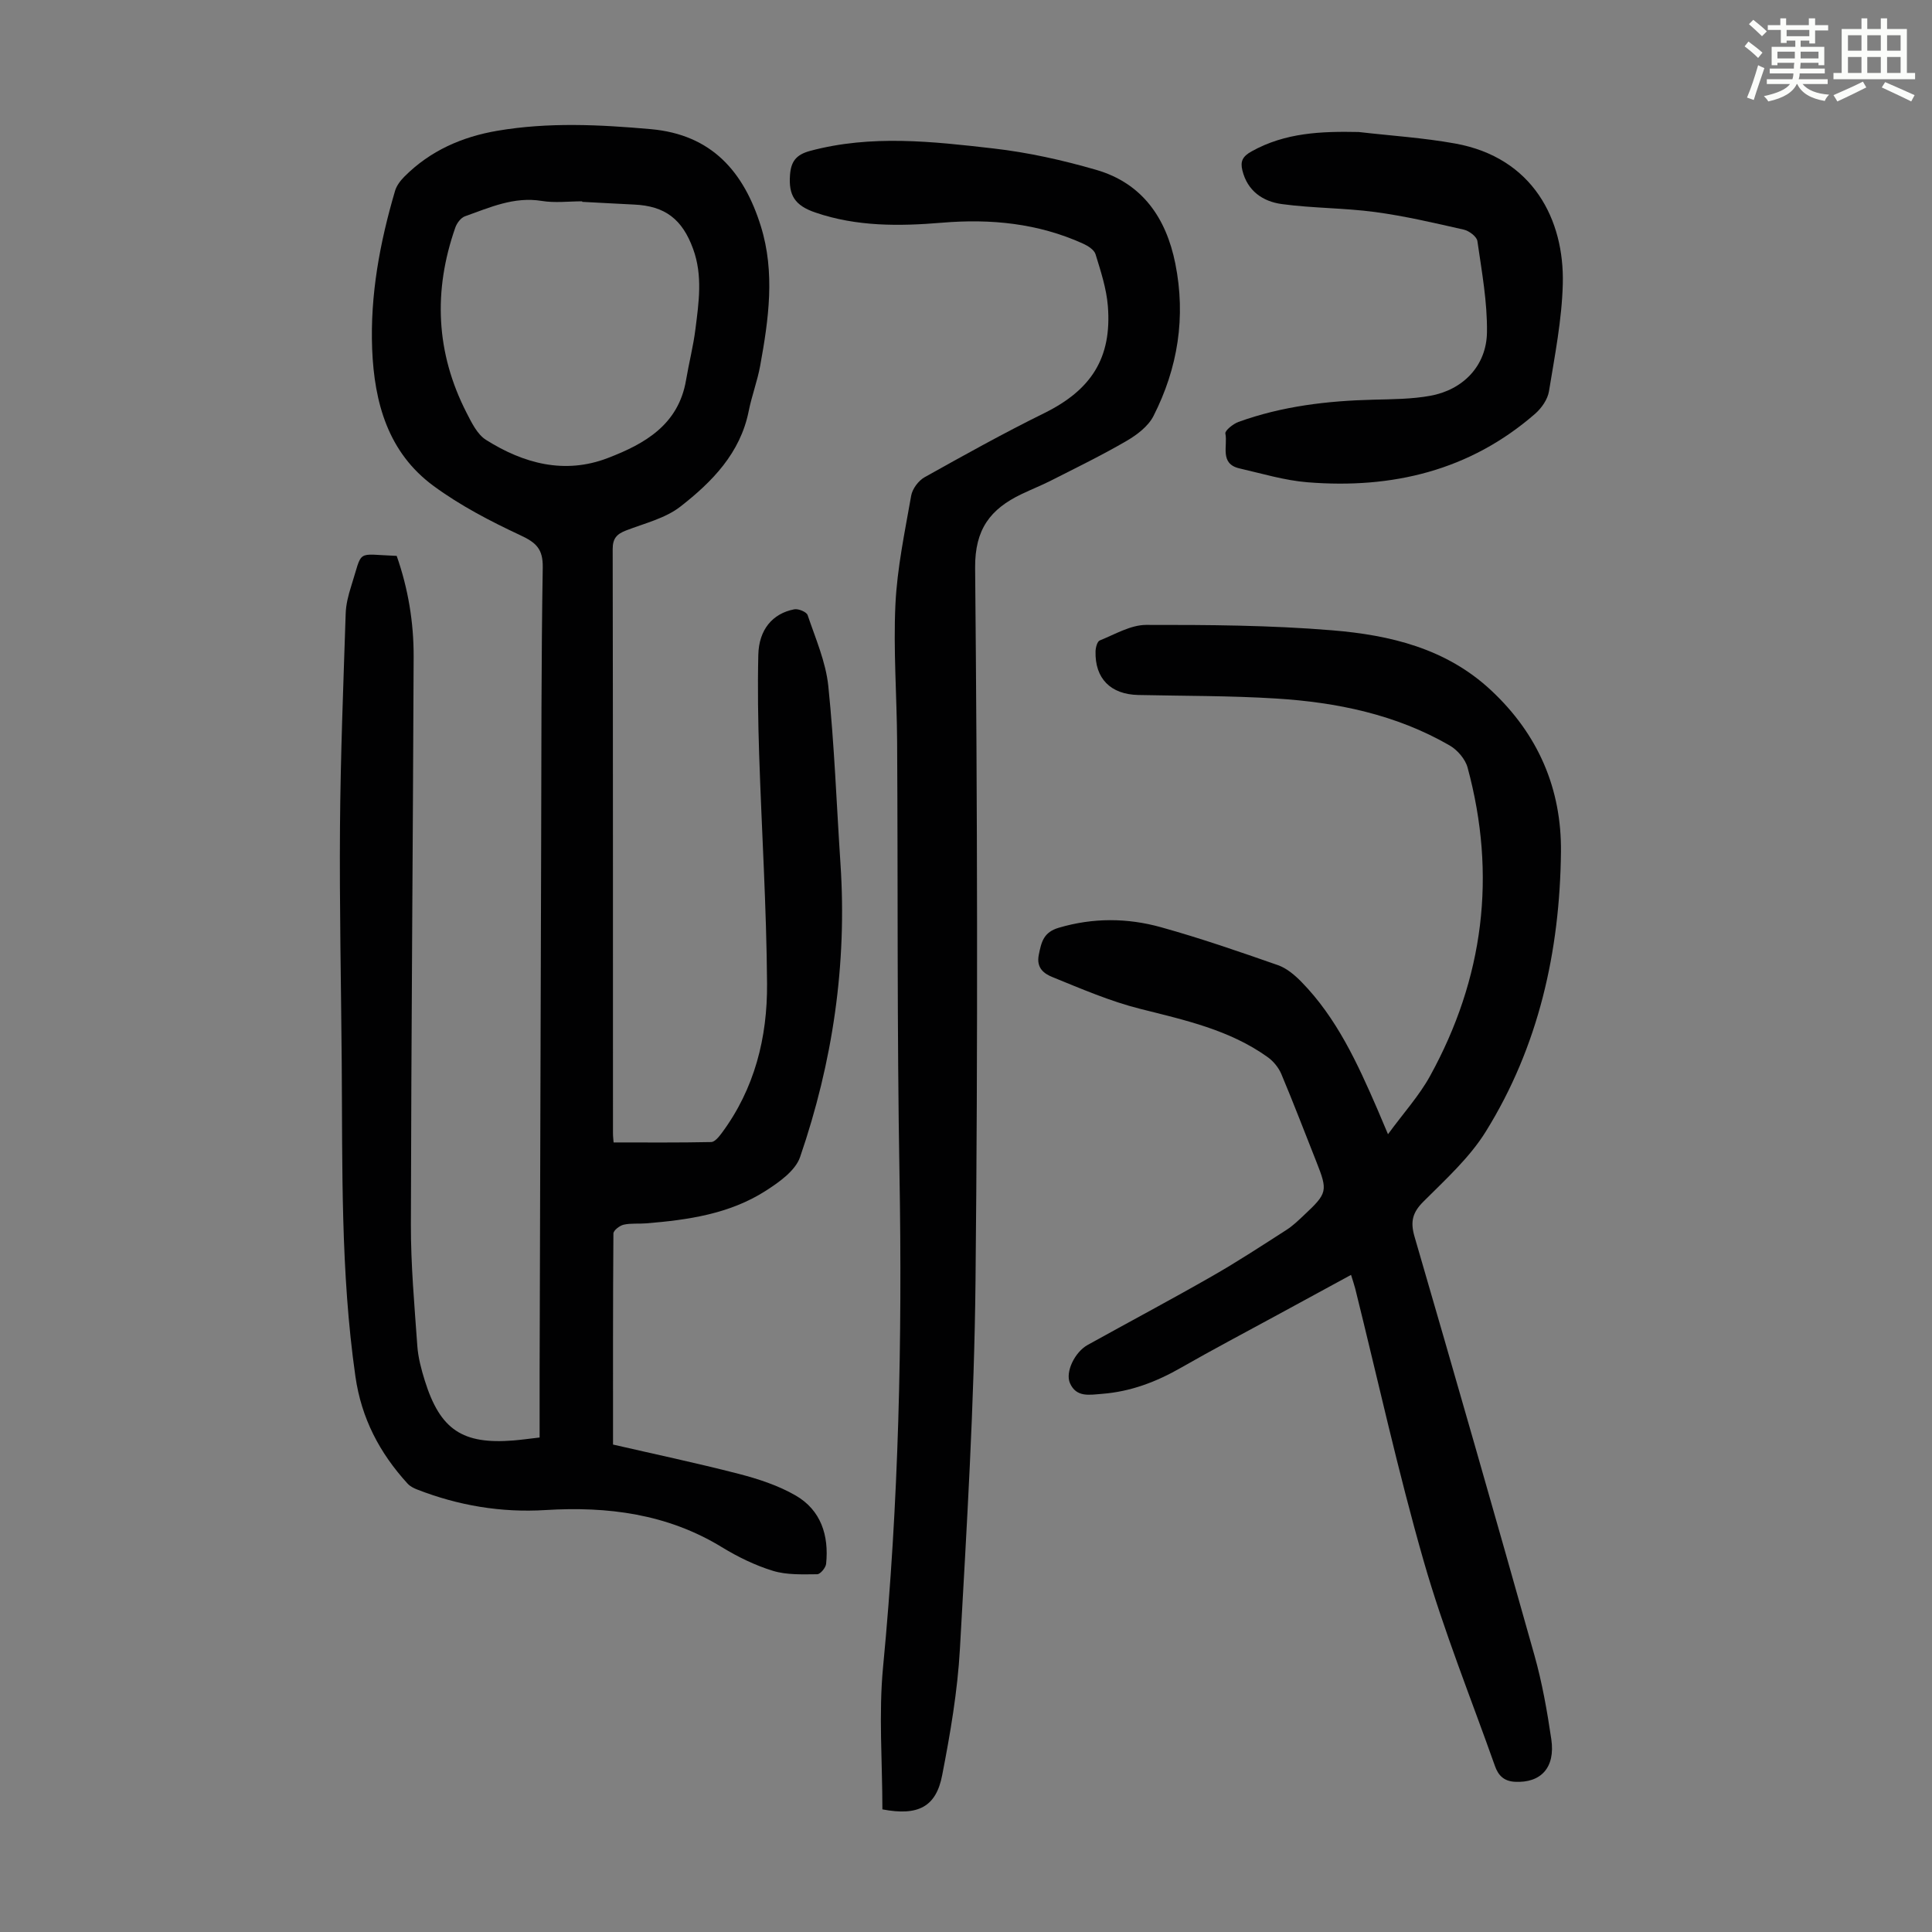 <svg enable-background="new 0 0 400 400" viewBox="0 0 400 400" xmlns="http://www.w3.org/2000/svg"><rect x="0" y="0" width="400" height="400" fill="#808080" stroke="none"/><path d="m361.2 9.6.8-1c.9.7 1.9 1.4 2.9 2.3l-.9 1.1c-1-1-2-1.8-2.8-2.4zm.5 10.6c.9-2.1 1.6-4.3 2.3-6.7.4.2.8.4 1.3.6-.7 2.1-1.5 4.3-2.2 6.6zm.4-15.2.9-.9c1 .8 2 1.6 2.8 2.4l-1 1c-.9-.9-1.8-1.7-2.7-2.5zm12.5-1.2h1.2v1.4h2.7v1.1h-2.7v2.7h-1.2v-.6h-1.8v1.3h4.9v3.8h-1.2v-.5h-3.7c0 .4-.1.9-.1 1.2h5.1v1h-5.2c0 .5-.1.9-.2 1.2h6v1h-5.2c1.1 1.3 2.9 2 5.5 2.2-.4.4-.7.8-.9 1.3-2.9-.5-4.8-1.6-5.7-3.5h-.1c-.8 1.7-2.7 2.9-5.9 3.6-.2-.4-.6-.8-.9-1.1 2.8-.6 4.6-1.4 5.4-2.5h-4.8v-1h5.3c.1-.3.2-.7.2-1.2h-4.9v-1h5c0-.4 0-.8.1-1.2h-3.5v.5h-1.2v-3.8h4.9v-1.3h-1.8v.5h-1.2v-2.7h-2.7v-1h2.6v-1.4h1.2v1.4h4.7v-1.4zm-6.6 8.3h3.6c0-.4 0-.9 0-1.4h-3.6zm1.9-4.6h4.7v-1.3h-4.7zm6.6 3.2h-3.7v1.4h3.7z" fill="#fbfcfa"/><path d="m385.3 3.8h1.3v2.2h2.8v-2.2h1.3v2.2h4.1v9.1h1.7v1.3h-16.9v-1.3h1.7v-9.1h4.1v-2.2zm.4 13.1.7 1.2c-1.8.9-3.8 1.9-6 2.9-.2-.4-.5-.8-.8-1.3 2.3-1 4.3-1.9 6.1-2.8zm-3.1-6.4h2.8v-3.2h-2.8zm0 4.6h2.8v-3.3h-2.8zm4-4.6h2.8v-3.2h-2.8zm0 4.6h2.8v-3.3h-2.8zm3.7 1.9c2.1.9 4.1 1.8 6.1 2.7l-.7 1.3c-2.2-1.1-4.2-2-6.1-2.9zm3.2-9.7h-2.8v3.2h2.8zm-2.8 7.8h2.8v-3.3h-2.8z" fill="#fbfcfa"/><g fill="#010102"><path d="m126.92 299.08c8.19 1.89 17.15 3.78 26 6.06 4.06 1.05 8.2 2.4 11.8 4.48 5.25 3.03 6.92 8.27 6.32 14.15-.08.81-1.2 2.16-1.85 2.16-3.06.02-6.28.17-9.14-.7-3.7-1.13-7.3-2.89-10.62-4.92-11.29-6.89-23.63-8.46-36.48-7.67-9.21.57-18.05-.93-26.6-4.26-.71-.28-1.46-.66-1.96-1.21-5.79-6.34-9.57-13.51-10.81-22.22-3.09-21.59-2.66-43.29-2.83-64.99-.13-16.23-.48-32.46-.36-48.68.11-14.75.7-29.5 1.18-44.25.06-1.87.54-3.77 1.11-5.57 2.52-7.9.81-6.69 9.45-6.37 2.36 6.72 3.54 13.75 3.51 20.91-.15 39.17-.5 78.35-.57 117.52-.02 8.37.74 16.75 1.33 25.12.17 2.43.82 4.86 1.55 7.2 3.18 10.18 7.81 13.25 18.4 12.39 1.56-.13 3.11-.35 5.37-.61 0-4.41-.01-8.83 0-13.26.1-36.38.2-72.76.32-109.13.06-19.25.01-38.5.33-57.75.06-3.86-1.39-5.15-4.65-6.67-6.23-2.91-12.45-6.15-17.97-10.21-9.39-6.91-12.26-17.2-12.7-28.36-.43-11.2 1.6-22.04 4.74-32.72.32-1.1 1.14-2.16 1.97-2.99 5.33-5.33 11.89-8.21 19.24-9.46 10.57-1.8 21.15-1.27 31.76-.33 12.62 1.13 19.26 8.85 22.76 20.08 2.99 9.6 1.62 19.28-.13 28.89-.58 3.18-1.75 6.24-2.38 9.41-1.74 8.71-7.58 14.64-14.11 19.74-3.14 2.46-7.44 3.48-11.29 4.97-1.89.73-2.77 1.63-2.76 3.86.07 40.3.05 80.6.06 120.89 0 .76.1 1.53.13 1.95 6.88 0 13.55.06 20.21-.08.74-.02 1.59-1.08 2.16-1.84 6.83-9.18 9.48-19.82 9.4-30.93-.11-15.88-1.12-31.75-1.64-47.63-.22-6.82-.33-13.65-.17-20.47.12-5.19 2.91-8.56 7.45-9.43.85-.16 2.54.54 2.76 1.2 1.63 4.83 3.76 9.68 4.28 14.67 1.26 12.22 1.71 24.53 2.52 36.8 1.39 20.82-1.61 41.08-8.36 60.73-.98 2.86-4.39 5.25-7.19 7.04-7.46 4.75-16.02 5.99-24.66 6.69-1.56.13-3.18-.06-4.68.28-.83.19-2.12 1.18-2.12 1.83-.11 14.43-.08 28.84-.08 43.69zm-6.38-257.29c0-.04 0-.08 0-.11-2.8 0-5.65.37-8.37-.08-5.76-.94-10.77 1.36-15.9 3.18-.85.3-1.68 1.41-2 2.33-4.59 13.09-4.04 25.92 2.32 38.34 1.05 2.05 2.22 4.48 4.03 5.62 7.78 4.9 16.27 7.2 25.22 3.76 7.65-2.93 14.64-6.89 16.2-16.14.59-3.52 1.5-7 1.94-10.54.7-5.53 1.53-11.09-.47-16.59-2.24-6.18-5.82-8.93-12.26-9.21-3.57-.17-7.14-.38-10.71-.56z"/><path d="m279.72 263.95c-5.19 2.82-10.17 5.53-15.15 8.24-6.67 3.64-13.4 7.17-20 10.95-5.12 2.94-10.45 4.98-16.39 5.44-2.61.2-5.33.8-6.66-2.22-1.01-2.3 1.02-6.44 3.66-7.9 8.6-4.77 17.29-9.39 25.82-14.27 5.23-2.99 10.28-6.3 15.36-9.56 1.31-.84 2.45-1.95 3.59-3.02 4.91-4.6 4.99-5.02 2.56-11.16-2.39-6.02-4.7-12.08-7.21-18.05-.56-1.34-1.63-2.66-2.81-3.51-7.91-5.68-17.19-7.69-26.43-10.02-6.21-1.56-12.19-4.15-18.15-6.57-1.7-.69-3.4-1.84-2.84-4.62.54-2.7 1.01-4.68 4.14-5.6 7.11-2.1 14.22-2.05 21.19-.1 8.16 2.27 16.19 5.05 24.2 7.85 1.79.63 3.44 2.03 4.81 3.42 7.35 7.5 11.62 16.87 15.73 26.32.61 1.41 1.2 2.83 2.23 5.26 3.23-4.42 6.46-7.97 8.71-12.06 11.12-20.2 13.81-41.55 7.77-63.85-.48-1.77-2.12-3.67-3.75-4.6-11.09-6.4-23.34-8.92-35.93-9.7-9.48-.59-19-.52-28.5-.73-5.73-.12-9-3.41-8.85-9.04.02-.78.35-2.04.87-2.25 3.14-1.26 6.38-3.21 9.6-3.22 12.85-.02 25.75.06 38.54 1.12 11.97.99 23.58 3.73 32.9 12.44 9.75 9.11 14.59 20.38 14.45 33.46-.23 20.55-4.61 40.25-15.57 57.89-3.36 5.41-8.32 9.9-12.89 14.47-2.28 2.27-2.76 4.16-1.86 7.26 8.4 28.85 16.68 57.73 24.82 86.66 1.6 5.68 2.64 11.56 3.5 17.4.87 5.91-2.18 9.1-7.53 8.82-2.32-.12-3.46-1.36-4.13-3.25-4.99-14.09-10.61-28-14.73-42.34-5.36-18.67-9.52-37.68-14.21-56.54-.22-.86-.52-1.69-.86-2.82z"/><path d="m182.69 374.61c0-9.89-.79-19.77.14-29.48 3.26-33.91 3.99-67.85 3.4-101.89-.52-29.87-.31-59.75-.49-89.62-.06-9.51-.8-19.04-.35-28.51.36-7.53 1.95-15.02 3.26-22.49.25-1.41 1.5-3.1 2.77-3.81 8.17-4.57 16.37-9.13 24.77-13.27 9.71-4.79 14.04-11.4 13.18-22.18-.29-3.62-1.47-7.21-2.55-10.72-.28-.93-1.59-1.75-2.61-2.21-9.31-4.21-19.11-5.17-29.19-4.32-8.85.74-17.66.82-26.21-2.11-4.27-1.46-5.55-3.57-5.25-7.74.2-2.78 1.22-4.23 4.17-5.02 12.65-3.39 25.34-1.95 37.97-.5 7.17.82 14.33 2.42 21.27 4.43 9.54 2.77 14.48 9.97 16.37 19.42 2.21 11.04.53 21.61-4.53 31.55-1.08 2.12-3.4 3.88-5.54 5.13-5.1 2.97-10.43 5.56-15.7 8.24-1.99 1.01-4.08 1.83-6.09 2.8-6.4 3.07-9.67 7.22-9.59 15.28.46 49.23.58 98.47.08 147.7-.26 25.38-1.81 50.75-3.23 76.1-.49 8.76-1.99 17.5-3.67 26.13-1.25 6.57-4.99 8.51-12.38 7.09z"/><path d="m281.31 27.33c6.65.77 13.36 1.19 19.94 2.38 16.16 2.9 22.65 15.82 22.31 29.07-.19 7.43-1.66 14.85-2.86 22.22-.27 1.68-1.53 3.49-2.85 4.65-13.55 11.81-29.64 15.61-47.14 14.2-4.74-.38-9.41-1.8-14.08-2.87-4.2-.96-2.4-4.69-2.93-7.22-.13-.6 1.6-2 2.7-2.4 9.03-3.27 18.44-4.38 27.99-4.61 3.9-.1 7.87-.11 11.69-.8 6.84-1.22 11.68-6.22 11.78-13.14.09-6.29-1.08-12.62-1.98-18.89-.13-.94-1.72-2.13-2.83-2.38-6.08-1.38-12.17-2.81-18.34-3.64-6.4-.86-12.93-.78-19.33-1.65-3.89-.53-7.11-2.68-8.16-6.98-.46-1.87.04-2.89 1.91-3.93 7-3.9 14.47-4.17 22.18-4.01z"/></g></svg>